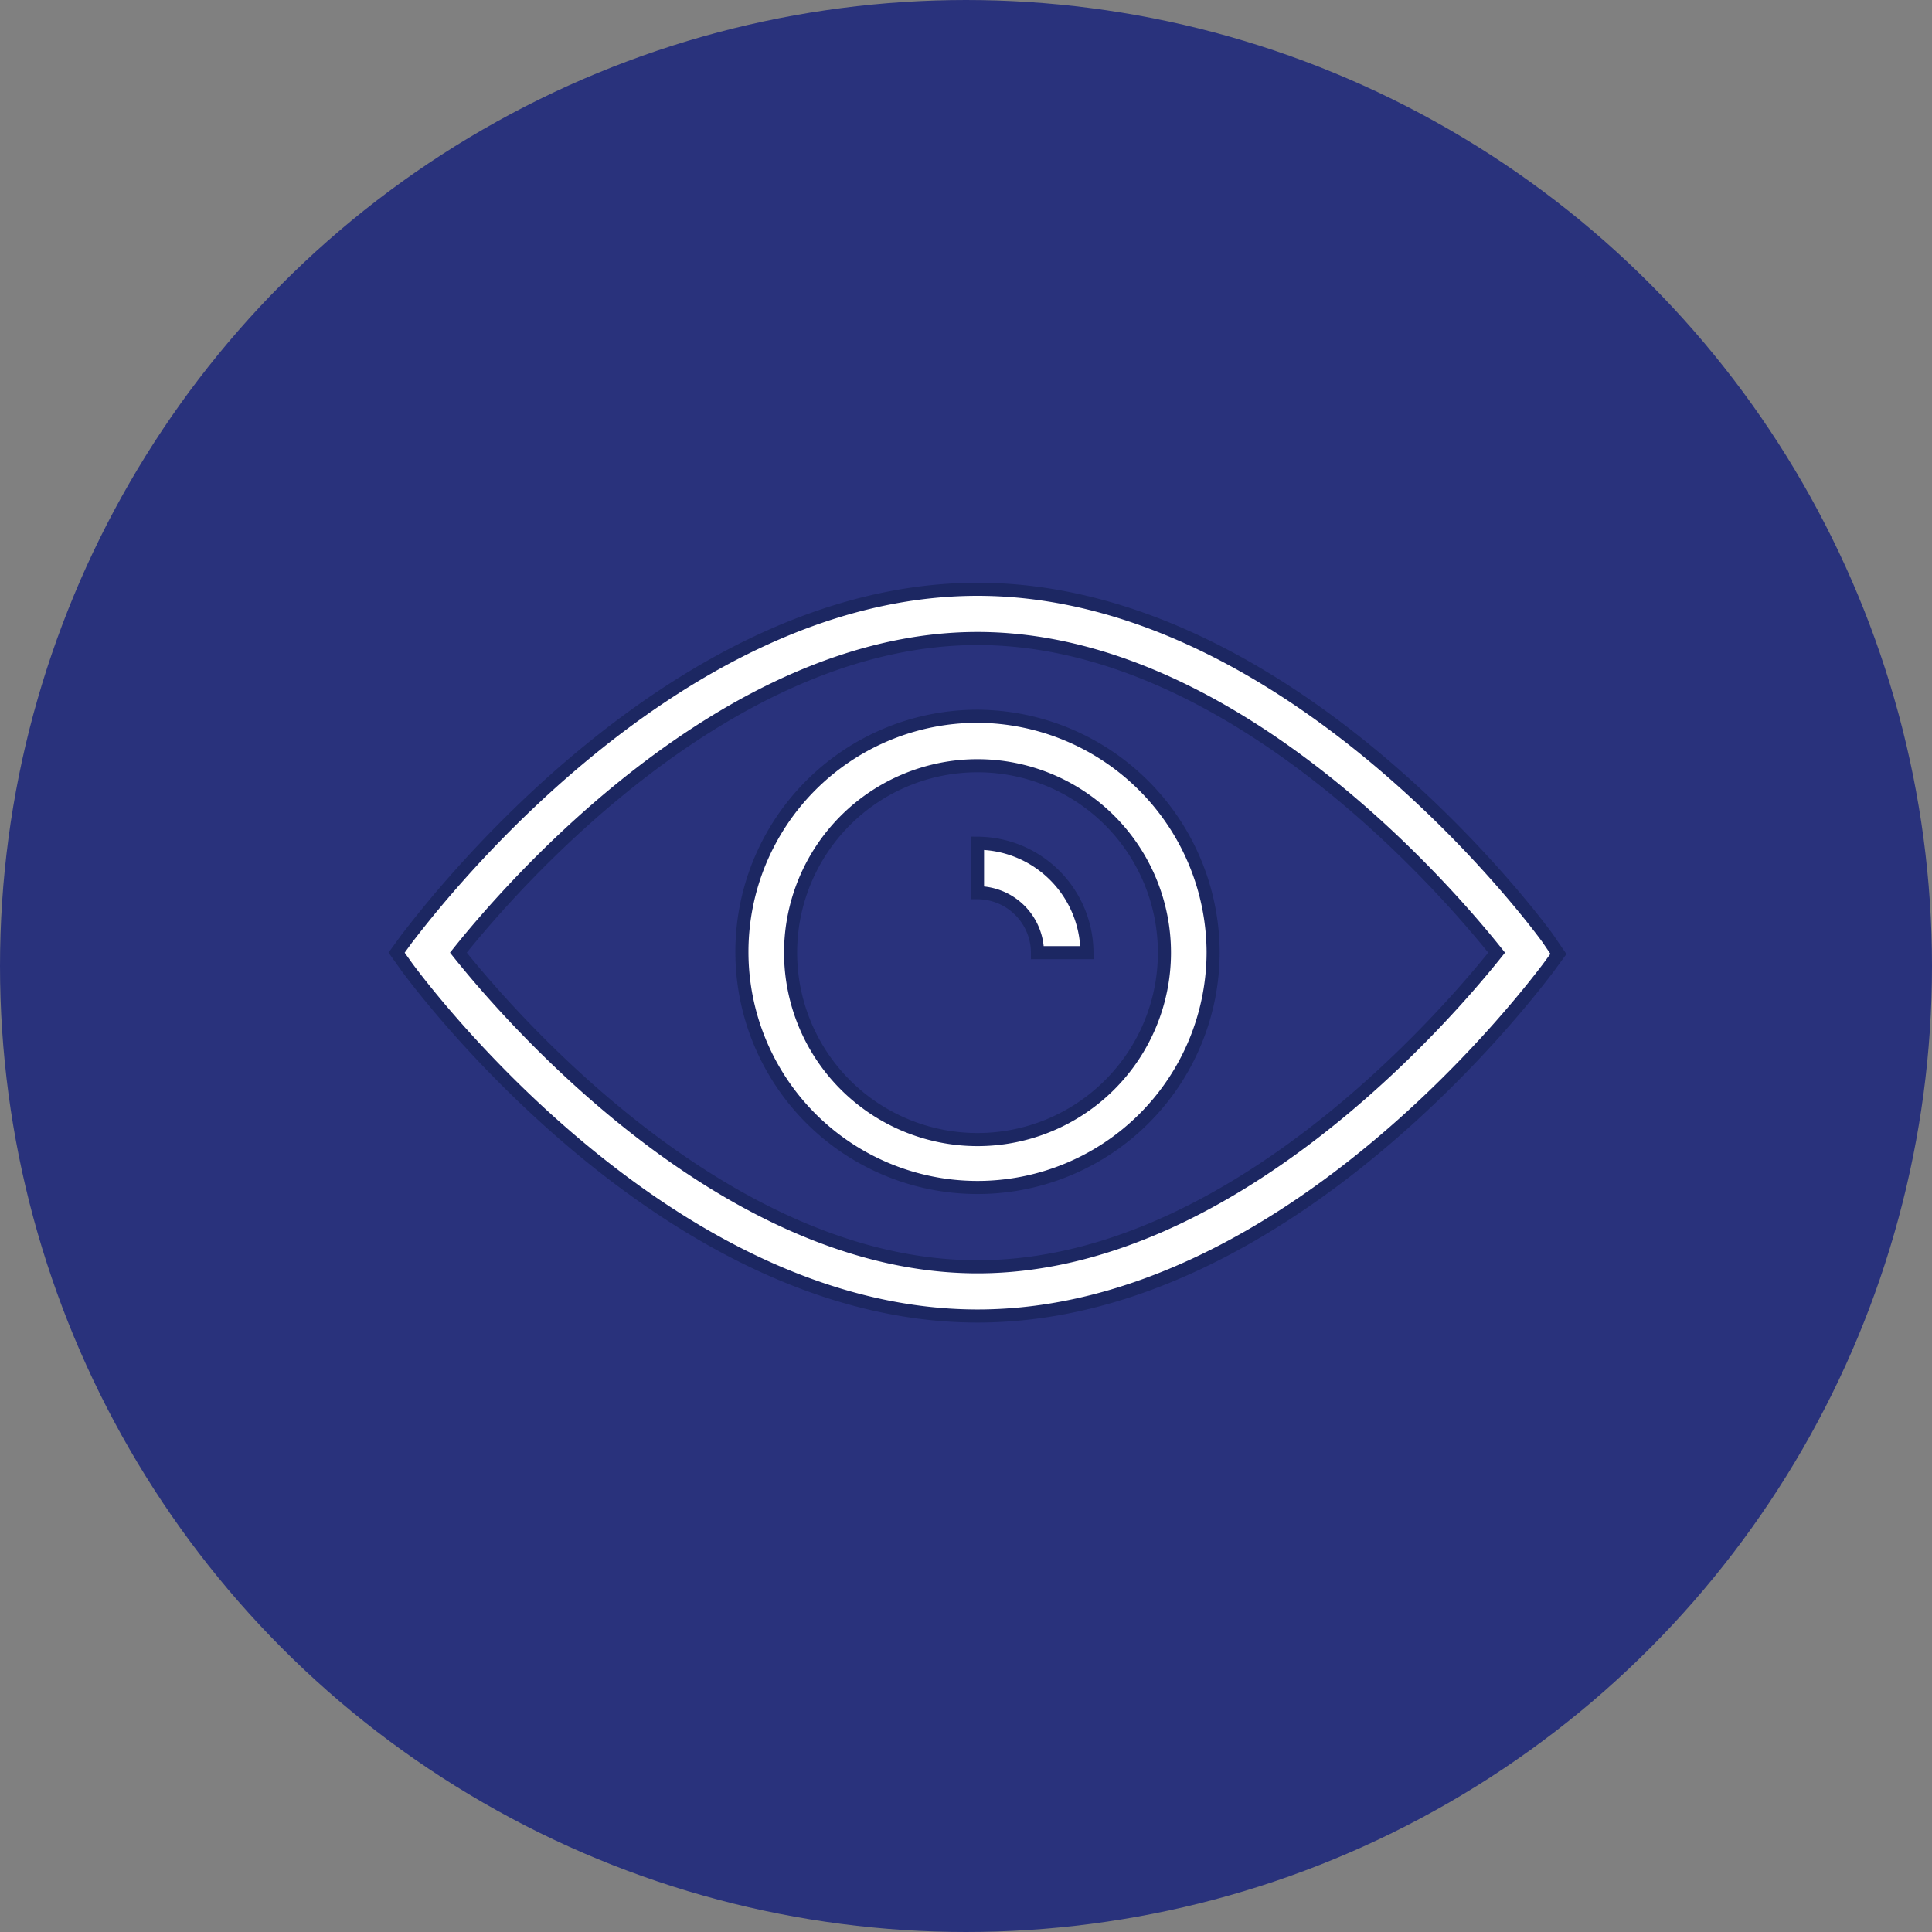<svg xmlns="http://www.w3.org/2000/svg" viewBox="0 0 73.8 73.8"><rect x="0" y="0" width="73.8" height="73.8" fill="#808080" stroke="none"/><defs><style>.cls-1{fill:#29327c;stroke:#29327c;stroke-width:1.5px;}.cls-1,.cls-2{stroke-miterlimit:10;}.cls-2{fill:#fff;stroke:#1c2762;stroke-width:0.5px;}</style></defs><g id="Calque_2" data-name="Calque 2"><g id="Calque_1-2" data-name="Calque 1"><circle class="cls-1" cx="36.9" cy="36.9" r="36.15"/><path class="cls-2" d="M59.12,35.84c-.39-.54-9.83-13.33-21.78-13.33S16,35.29,15.55,35.84l-.4.55.4.56c.4.54,9.83,13.32,21.79,13.32S58.73,37.49,59.12,37l.41-.56ZM37.34,48.39c-9.64,0-17.89-9.57-19.83-12,1.93-2.42,10.17-12,19.83-12s17.89,9.57,19.83,12C55.23,38.82,47,48.39,37.34,48.39Zm0-16.18V34.1a2.3,2.3,0,0,1,2.29,2.29h1.89A4.2,4.2,0,0,0,37.34,32.21Zm0-4.85a9,9,0,1,0,9,9h0A9.05,9.05,0,0,0,37.34,27.36Zm0,16.17a7.14,7.14,0,1,1,7.14-7.14h0A7.14,7.14,0,0,1,37.34,43.53Z"/></g></g></svg>